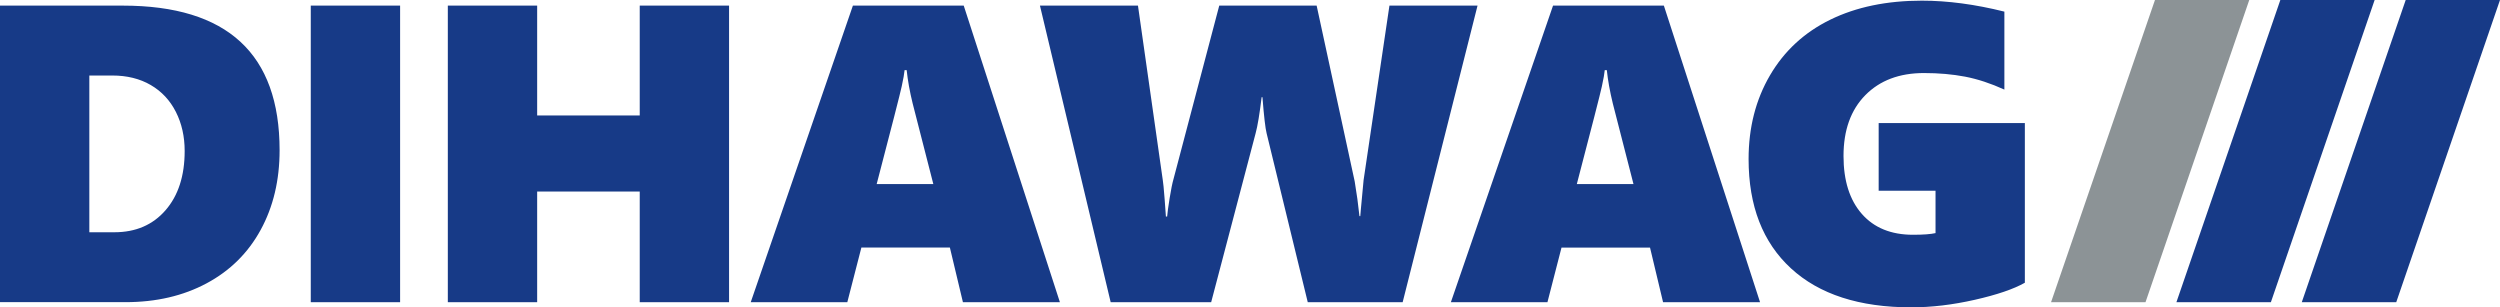 <svg enable-background="new 0 0 256 31.47" height="31.47" viewBox="0 0 256 31.47" width="256" xmlns="http://www.w3.org/2000/svg" xmlns:xlink="http://www.w3.org/1999/xlink"><path d="m220.669 0-10.642 30.947h9.673l10.625-30.947z" fill="#8c9396"/><path d="m233.507 0-10.643 30.947h9.674l10.625-30.947z" fill="#173a87"/><path d="m246.344 0-10.642 30.947h9.673l10.625-30.946v-.001z" fill="#173a87"/><clipPath id="a"><path d="m0 0h256v31.47h-256z"/></clipPath><path clip-path="url(#a)" d="m12.578.575h-12.578v30.366h12.854c3.134 0 5.901-.643 8.301-1.928 2.4-1.284 4.246-3.108 5.538-5.474 1.292-2.364 1.938-5.085 1.938-8.163-.002-9.867-5.352-14.801-16.053-14.801m4.373 20.953c-1.306 1.504-3.053 2.255-5.241 2.255h-2.562v-16.051h2.351c1.51 0 2.823.325 3.938.975s1.973 1.567 2.573 2.752c.6 1.186.9 2.52.9 4.002 0 2.541-.653 4.564-1.959 6.067m24.02-20.953h-9.148v30.366h9.148zm33.685 30.366v-30.366h-9.147v11.245h-10.503v-11.245h-9.148v30.366h9.148v-11.329h10.503v11.329zm33.877 0-9.846-30.366h-11.35l-10.46 30.366h9.889l1.44-5.591h9.063l1.334 5.591zm-15.076-20.35 2.117 8.258h-5.802c1.539-5.887 2.393-9.218 2.562-9.995.17-.776.268-1.334.297-1.673h.212c.112 1.059.317 2.196.614 3.41m57.843-10.016h-9.021l-2.647 17.872-.275 2.943-.063.741h-.085l-.212-1.758-.275-1.8-3.896-17.999h-9.973l-4.68 17.745c-.127.438-.261 1.098-.402 1.98-.142.882-.226 1.507-.254 1.874h-.127l-.127-1.758c-.085-1.087-.148-1.743-.191-1.97l-2.542-17.87h-10.037l7.242 30.366h10.292l4.553-17.301c.197-.72.402-1.948.614-3.685h.084c.155 1.962.297 3.19.424 3.685l4.214 17.301h9.72zm28.929 30.366-9.847-30.366h-11.35l-10.461 30.366h9.889l1.44-5.591h9.063l1.335 5.591zm-15.077-20.35 2.118 8.258h-5.803c1.539-5.887 2.394-9.218 2.563-9.995.17-.776.269-1.334.297-1.673h.211c.113 1.059.318 2.196.614 3.41m42.195 2.012h-14.971v6.924h5.823v4.341c-.494.113-1.264.17-2.309.17-2.244 0-3.991-.713-5.24-2.139-1.25-1.426-1.874-3.402-1.874-5.93 0-2.639.744-4.714 2.233-6.226 1.489-1.51 3.49-2.265 6.004-2.265 1.524 0 2.929.124 4.214.37 1.284.247 2.625.688 4.022 1.324v-7.983c-2.992-.748-5.809-1.123-8.448-1.123-3.601 0-6.728.65-9.381 1.949-2.654 1.299-4.712 3.197-6.173 5.696-1.461 2.498-2.191 5.357-2.191 8.576 0 4.8 1.447 8.53 4.341 11.192 2.894 2.661 7.002 3.991 12.324 3.991 2.061 0 4.228-.258 6.501-.773 2.272-.515 3.98-1.098 5.124-1.747v-16.347z" fill="#173a87"/></svg>
